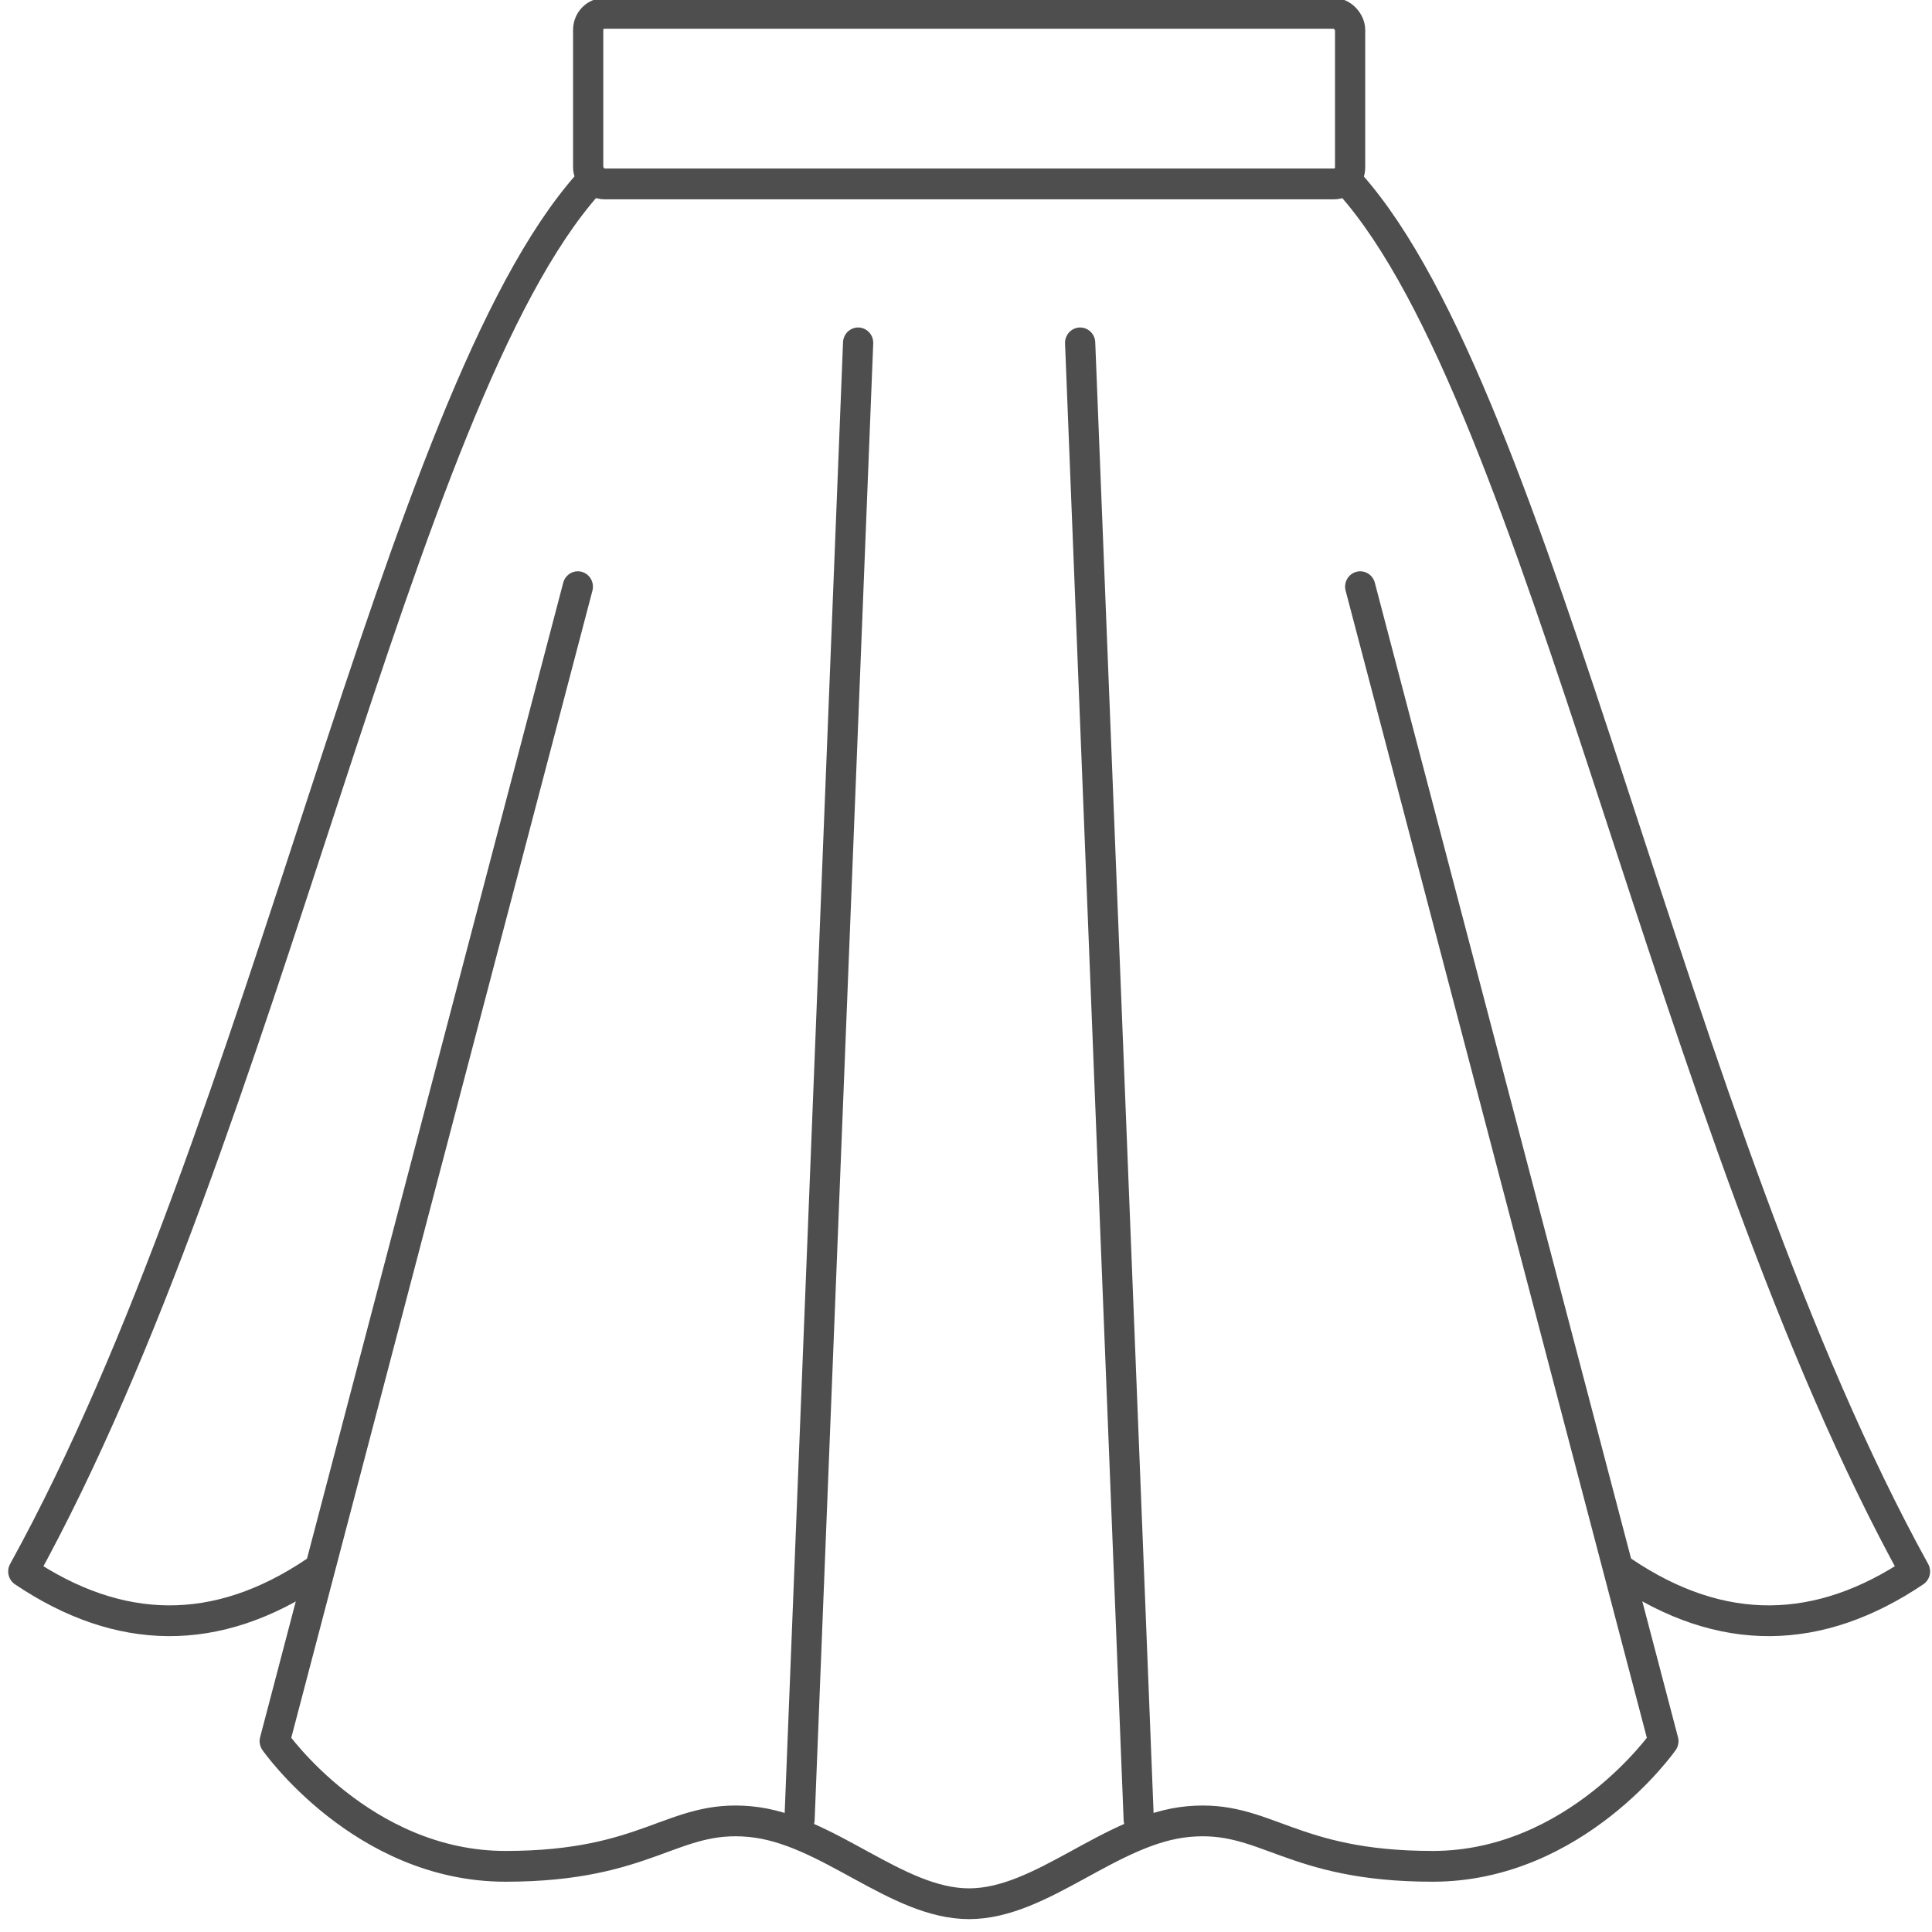 <?xml version="1.0" encoding="UTF-8" standalone="no"?>
<!-- Created with Inkscape (http://www.inkscape.org/) -->

<svg
   xmlns:dc="http://purl.org/dc/elements/1.1/"
   xmlns:cc="http://creativecommons.org/ns#"
   xmlns:rdf="http://www.w3.org/1999/02/22-rdf-syntax-ns#"
   xmlns:svg="http://www.w3.org/2000/svg"
   xmlns="http://www.w3.org/2000/svg"
   xmlns:sodipodi="http://sodipodi.sourceforge.net/DTD/sodipodi-0.dtd"
   xmlns:inkscape="http://www.inkscape.org/namespaces/inkscape"
   width="95"
   height="95"
   viewBox="0 0 95 95"
   id="svg2"
   version="1.1"
   inkscape:version="0.91 r13725"
   sodipodi:docname="spodnica.svg"
   inkscape:export-filename="C:\Users\satysfakcja\Desktop\layer1-4.png"
   inkscape:export-xdpi="90"
   inkscape:export-ydpi="90">
  <defs
     id="defs4" />
  <sodipodi:namedview
     id="base"
     pagecolor="#ffffff"
     bordercolor="#666666"
     borderopacity="1.0"
     inkscape:pageopacity="0.0"
     inkscape:pageshadow="2"
     inkscape:zoom="2.8"
     inkscape:cx="46.655331"
     inkscape:cy="65.540072"
     inkscape:document-units="px"
     inkscape:current-layer="layer1"
     showgrid="false"
     units="px"
     fit-margin-top="0"
     fit-margin-left="0"
     fit-margin-right="0"
     fit-margin-bottom="0"
     inkscape:window-width="1920"
     inkscape:window-height="1017"
     inkscape:window-x="1912"
     inkscape:window-y="-8"
     inkscape:window-maximized="1" />
  <g
     inkscape:label="Layer 1"
     inkscape:groupmode="layer"
     id="layer1"
     transform="translate(-669.643,-776.291)">
    <g
       id="g4464"
       transform="matrix(1.239,0,0,1.242,1904.456,322.836)" />
    <g
       id="g4464-7"
       transform="matrix(1.239,0,0,1.242,1770.885,387.836)" />
    <g
       id="g4789"
       transform="matrix(0.992,0,0,1.01,-99.287,-12.967)">
      <g
         id="g4780">
        <rect
           style="fill:none;fill-opacity:1;stroke:#4e4e4e;stroke-width:1.498;stroke-linecap:round;stroke-linejoin:round;stroke-miterlimit:4;stroke-dasharray:none;stroke-opacity:1"
           id="rect4704"
           width="37.768"
           height="8.304"
           x="804.286"
           y="782.094"
           rx="0.804"
           ry="0.804" />
        <path
           sodipodi:nodetypes="ccc"
           inkscape:connector-curvature="0"
           id="path4712"
           d="m 855.574,857.951 c 4.912,3.263 9.735,3.134 14.479,0 -12.133,-21.593 -18.491,-57.072 -28,-67.554"
           style="fill:none;fill-opacity:1;stroke:#4e4e4e;stroke-width:1.498;stroke-linecap:round;stroke-linejoin:round;stroke-miterlimit:4;stroke-dasharray:none;stroke-opacity:1" />
        <path
           style="fill:none;fill-opacity:1;stroke:#4e4e4e;stroke-width:1.498;stroke-linecap:round;stroke-linejoin:round;stroke-miterlimit:4;stroke-dasharray:none;stroke-opacity:1"
           d="m 790.765,857.951 c -4.912,3.263 -9.735,3.134 -14.479,0 12.133,-21.593 18.491,-57.072 28,-67.554"
           id="path4738"
           inkscape:connector-curvature="0"
           sodipodi:nodetypes="ccc" />
      </g>
      <g
         id="g4785">
        <path
           sodipodi:nodetypes="cc"
           inkscape:connector-curvature="0"
           id="path4716"
           d="M 831.576,870.031 828.672,798.136"
           style="fill:none;fill-opacity:1;stroke:#4e4e4e;stroke-width:1.498;stroke-linecap:round;stroke-linejoin:round;stroke-miterlimit:4;stroke-dasharray:none;stroke-opacity:1" />
        <path
           style="fill:none;fill-opacity:1;stroke:#4e4e4e;stroke-width:1.498;stroke-linecap:round;stroke-linejoin:round;stroke-miterlimit:4;stroke-dasharray:none;stroke-opacity:1"
           d="m 814.763,870.031 2.904,-71.895"
           id="path4740"
           inkscape:connector-curvature="0"
           sodipodi:nodetypes="cc" />
      </g>
      <g
         style="stroke:#4e4e4e;stroke-width:1.498;stroke-miterlimit:4;stroke-dasharray:none;stroke-opacity:1"
         transform="matrix(-1,0,0,1,1646.333,0)"
         id="g4764">
        <g
           style="stroke:#4e4e4e;stroke-width:1.498;stroke-miterlimit:4;stroke-dasharray:none;stroke-opacity:1"
           id="g4760">
          <path
             style="fill:none;fill-opacity:1;stroke:#4e4e4e;stroke-width:1.498;stroke-linecap:round;stroke-linejoin:round;stroke-miterlimit:4;stroke-dasharray:none;stroke-opacity:1"
             d="m 803.778,810.006 -15.027,56.206 c 0,0 4.341,6.094 11.436,6.094 7.096,0 8.256,-2.525 12.107,-2.179 3.851,0.346 7.25,4 10.872,4 3.622,0 7.021,-3.654 10.872,-4 3.851,-0.346 5.012,2.179 12.107,2.179 7.096,0 11.439,-6.094 11.439,-6.094 l -15.024,-56.206"
             id="path4742"
             inkscape:connector-curvature="0"
             sodipodi:nodetypes="cczzczzcc" />
        </g>
      </g>
    </g>
    <g
       transform="translate(4.4723032e-5,0)"
       id="g4770"
       style="stroke:#00ffff">
      <g
         id="g4774"
         style="stroke:#00ffff" />
    </g>
  </g>
</svg>

